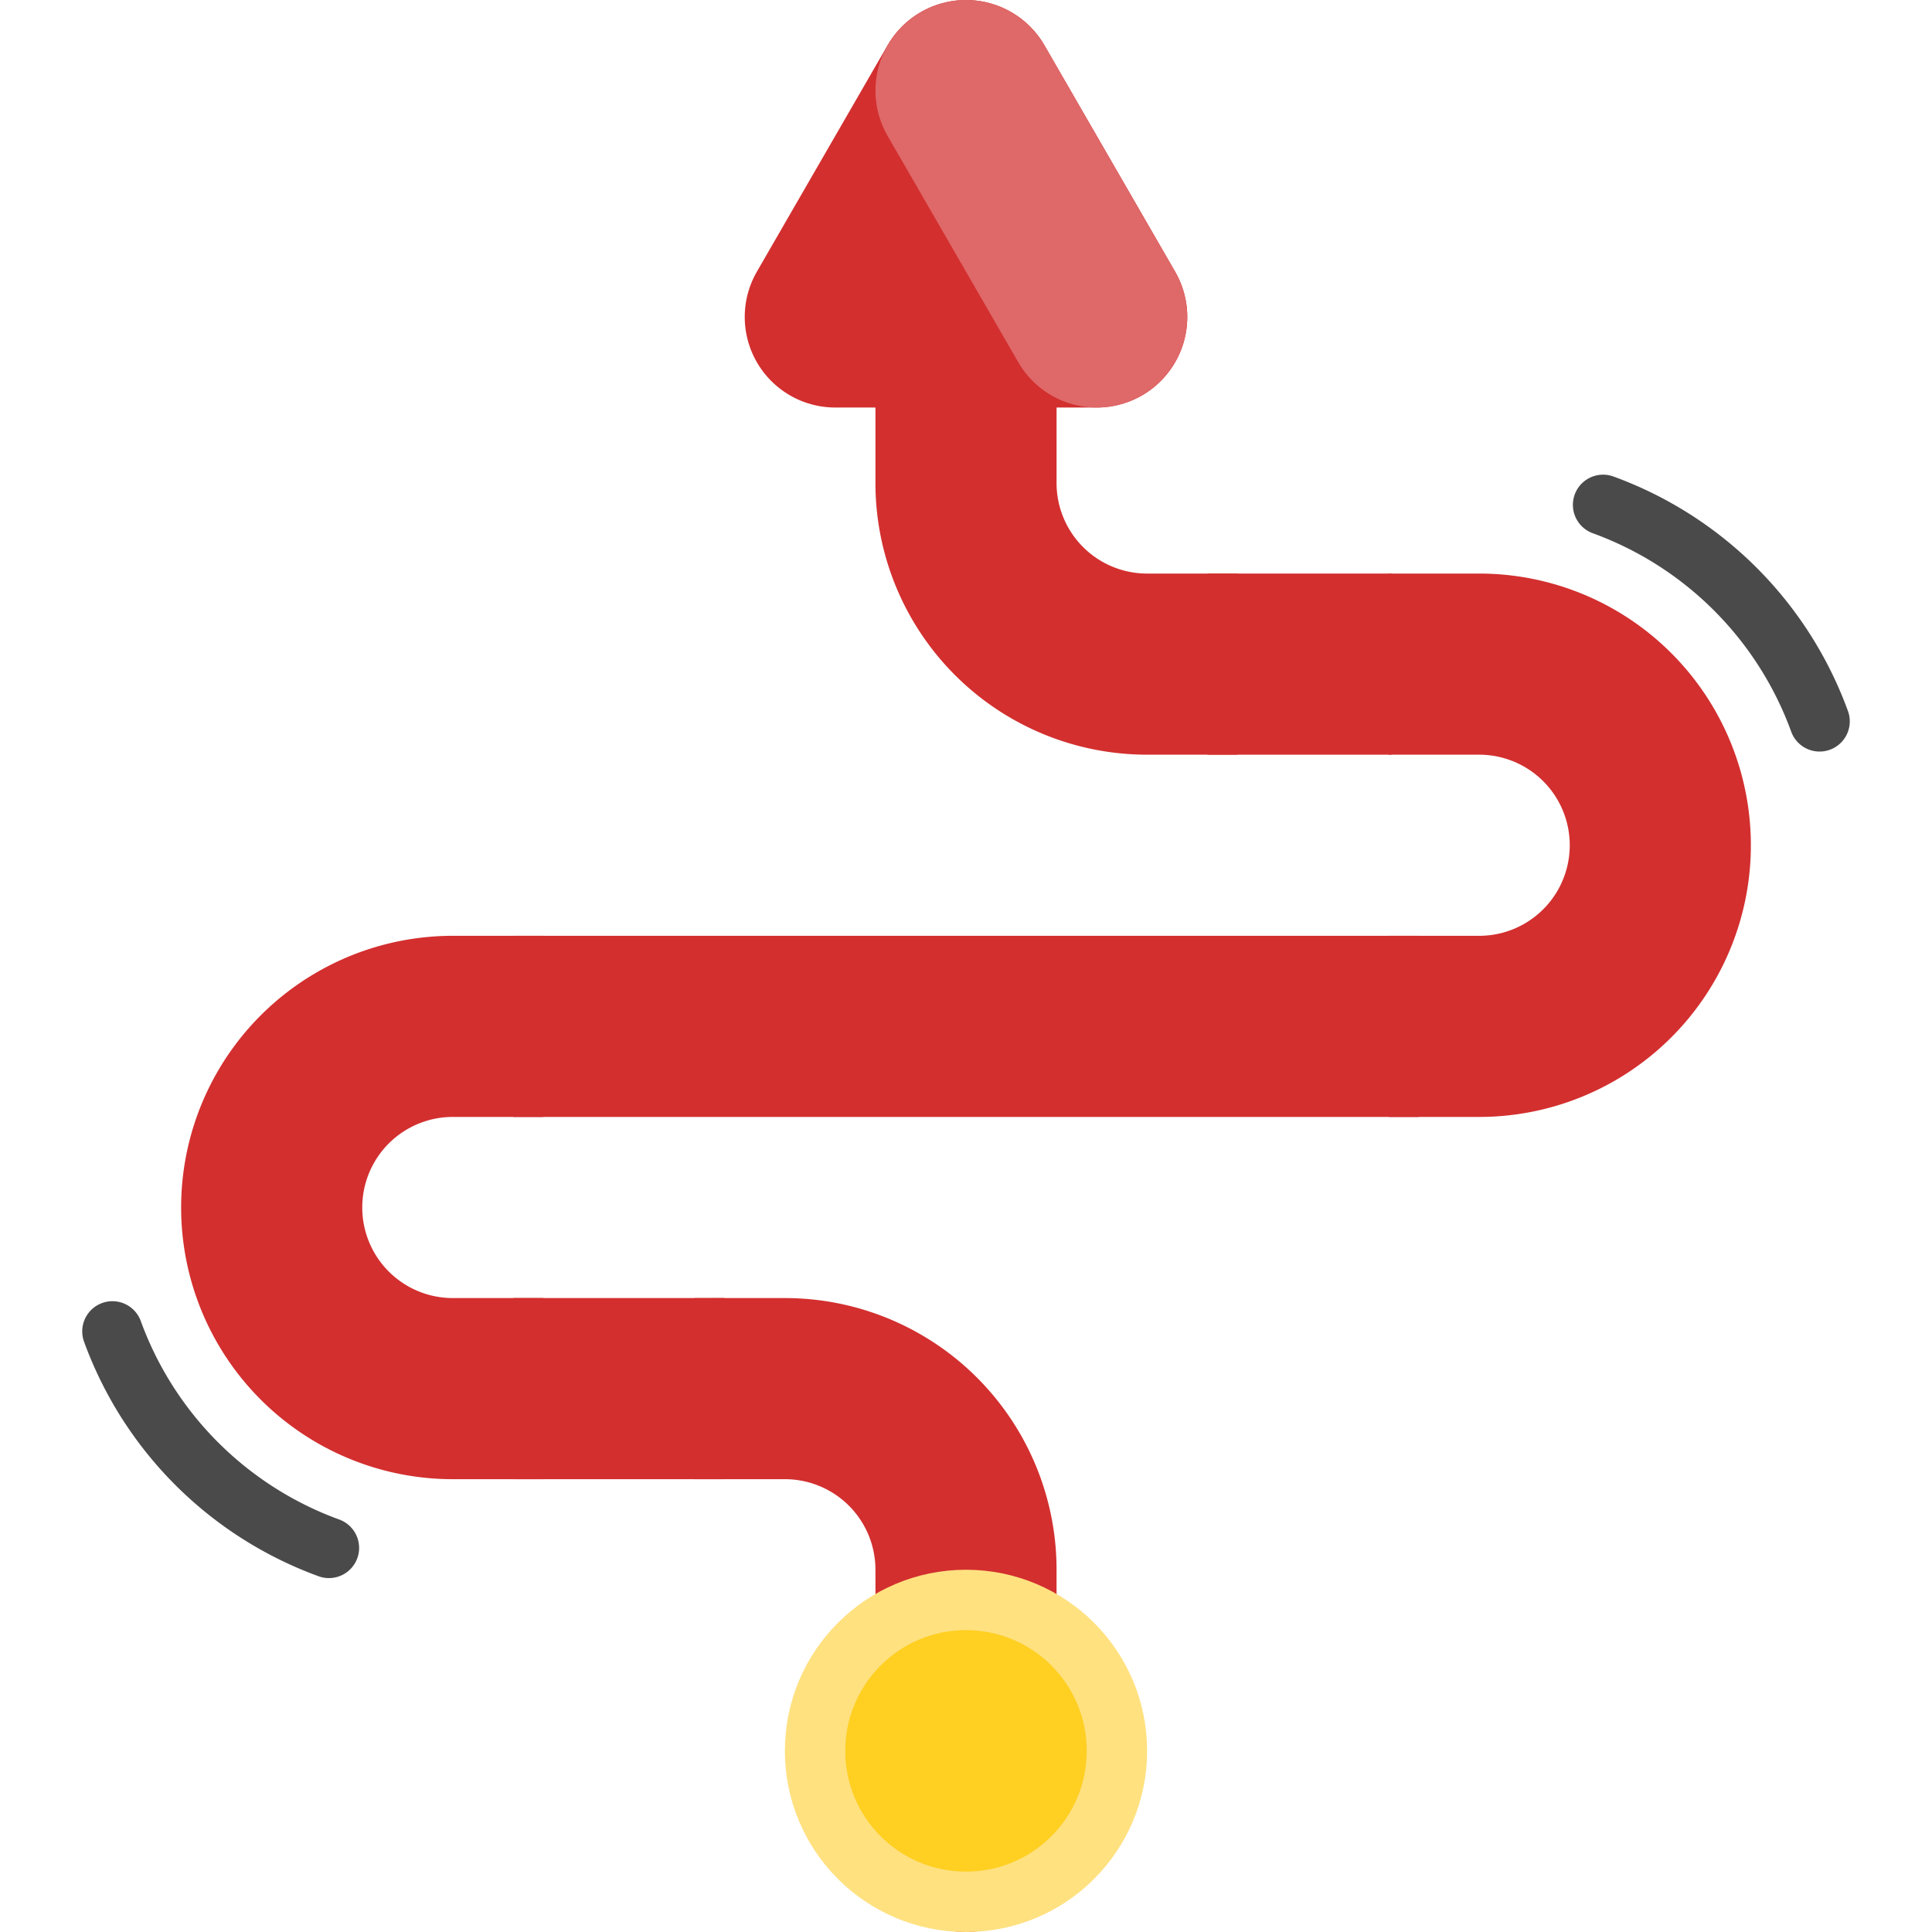 <?xml version="1.0" encoding="UTF-8" standalone="no"?>
<svg
   width="64"
   height="64"
   viewBox="0 0 64 64"
   role="img"
   aria-labelledby="title desc"
   version="1.1"
   id="svg5"
   sodipodi:docname="favicon.svg"
   inkscape:version="1.4.2 (ebf0e940d0, 2025-05-08)"
   xmlns:inkscape="http://www.inkscape.org/namespaces/inkscape"
   xmlns:sodipodi="http://sodipodi.sourceforge.net/DTD/sodipodi-0.dtd"
   xmlns="http://www.w3.org/2000/svg"
   xmlns:svg="http://www.w3.org/2000/svg"
   xmlns:rdf="http://www.w3.org/1999/02/22-rdf-syntax-ns#"
   xmlns:cc="http://creativecommons.org/ns#"
   xmlns:dc="http://purl.org/dc/elements/1.1/">
  <defs
     id="defs5">
    <inkscape:path-effect
       effect="skeletal"
       id="path-effect12"
       is_visible="true"
       lpeversion="1"
       pattern="M 0,18.868 C 0,8.453 8.453,0 18.868,0 c 10.415,0 18.868,8.453 18.868,18.868 0,10.415 -8.453,18.868 -18.868,18.868 C 8.453,37.736 0,29.283 0,18.868 Z"
       copytype="single_stretched"
       prop_scale="1"
       scale_y_rel="false"
       spacing="0"
       normal_offset="0"
       tang_offset="0"
       prop_units="false"
       vertical_pattern="false"
       hide_knot="false"
       fuse_tolerance="0" />
    <clipPath
       clipPathUnits="userSpaceOnUse"
       id="clipPath7">
      <rect
         x="0"
         y="0"
         width="64"
         height="64"
         rx="12"
         ry="12"
         fill="#87ceeb"
         id="rect7" />
    </clipPath>
    <clipPath
       clipPathUnits="userSpaceOnUse"
       id="clipPath7-7">
      <rect
         x="0"
         y="0"
         width="64"
         height="64"
         rx="12"
         ry="12"
         fill="#87ceeb"
         id="rect7-5" />
    </clipPath>
    <clipPath
       clipPathUnits="userSpaceOnUse"
       id="clipPath17">
      <path
         style="fill:#d32f2f;fill-opacity:1;stroke:none;stroke-width:3;stroke-linecap:round;stroke-linejoin:round;stroke-dasharray:none;stroke-opacity:1"
         d="m 59.013,56.507 10,15 L 84.271,61.335 73.173,44.689 57.916,54.861 Z"
         id="path18" />
    </clipPath>
  </defs>
  <sodipodi:namedview
     id="namedview5"
     pagecolor="#ffffff"
     bordercolor="#000000"
     borderopacity="0.25"
     inkscape:showpageshadow="2"
     inkscape:pageopacity="0.0"
     inkscape:pagecheckerboard="0"
     inkscape:deskcolor="#d1d1d1"
     inkscape:zoom="57.438434"
     inkscape:cx="42.071133"
     inkscape:cy="23.903855"
     inkscape:window-width="1920"
     inkscape:window-height="1011"
     inkscape:window-x="0"
     inkscape:window-y="0"
     inkscape:window-maximized="1"
     inkscape:current-layer="layer3"
     showgrid="false">
    <inkscape:grid
       id="grid14"
       units="px"
       originx="0"
       originy="0"
       spacingx="1"
       spacingy="1"
       empcolor="#0099e5"
       empopacity="0.302"
       color="#0099e5"
       opacity="0.149"
       empspacing="5"
       enabled="true"
       visible="false" />
  </sodipodi:namedview>
  <title
     id="title">Navigation benchmark trail icon</title>
  <desc
     id="desc">Rounded tile showing a park with a trail, blue sky, and a red navigation path ending in a flag.</desc>
  <!-- Rounded background -->
  <!-- Park (bottom half green) -->
  <!-- Trail through the park (light brown) -->
  <!-- Navigation path (bold red, following trail) -->
  <!-- Waypoints -->
  <!-- Finish flag -->
  <g
     inkscape:groupmode="layer"
     id="layer3"
     inkscape:label="Layer 3">
    <path
       style="fill:none;fill-opacity:1;stroke:#d32f2f;stroke-width:6;stroke-linecap:square;stroke-linejoin:round;stroke-dasharray:none;stroke-opacity:1"
       id="path14"
       sodipodi:type="arc"
       sodipodi:cx="15"
       sodipodi:cy="40"
       sodipodi:rx="6"
       sodipodi:ry="6"
       sodipodi:start="1.5707963"
       sodipodi:end="4.712389"
       sodipodi:arc-type="arc"
       d="m 15,46 a 6,6 0 0 1 -5.196,-3 6,6 0 0 1 0,-6 A 6,6 0 0 1 15,34"
       sodipodi:open="true" />
    <path
       style="fill:none;fill-opacity:1;stroke:#d32f2f;stroke-width:6;stroke-linecap:square;stroke-linejoin:round;stroke-dasharray:none;stroke-opacity:1"
       id="path14-9"
       sodipodi:type="arc"
       sodipodi:cx="-49"
       sodipodi:cy="-28"
       sodipodi:rx="6"
       sodipodi:ry="6"
       sodipodi:start="1.5707963"
       sodipodi:end="4.712389"
       sodipodi:arc-type="arc"
       d="m -49,-22 a 6,6 0 0 1 -5.196,-3 6,6 0 0 1 0,-6 A 6,6 0 0 1 -49,-34"
       sodipodi:open="true"
       transform="scale(-1)" />
    <path
       style="fill:none;fill-opacity:1;stroke:#d32f2f;stroke-width:6;stroke-linecap:square;stroke-linejoin:round;stroke-dasharray:none;stroke-opacity:1"
       id="path14-9-6"
       sodipodi:type="arc"
       sodipodi:cx="38"
       sodipodi:cy="16"
       sodipodi:rx="6"
       sodipodi:ry="6"
       sodipodi:start="1.5707963"
       sodipodi:end="3.1415927"
       sodipodi:arc-type="arc"
       d="M 38,22 A 6,6 0 0 1 33.757,20.243 6,6 0 0 1 32,16"
       sodipodi:open="true" />
    <path
       style="fill:none;fill-opacity:1;stroke:#d32f2f;stroke-width:6;stroke-linecap:square;stroke-linejoin:round;stroke-dasharray:none;stroke-opacity:1"
       id="path14-9-6-6"
       sodipodi:type="arc"
       sodipodi:cx="-26"
       sodipodi:cy="-52"
       sodipodi:rx="6"
       sodipodi:ry="6"
       sodipodi:start="1.5707963"
       sodipodi:end="3.1415927"
       sodipodi:arc-type="arc"
       d="M -26,-46 A 6,6 0 0 1 -30.243,-47.757 6,6 0 0 1 -32,-52"
       sodipodi:open="true"
       transform="scale(-1)" />
    <path
       style="fill:none;fill-opacity:1;stroke:#d32f2f;stroke-width:6;stroke-linecap:round;stroke-linejoin:round;stroke-dasharray:none;stroke-opacity:1"
       d="m 32,61 0.019,-6.632"
       id="path15"
       sodipodi:nodetypes="cc" />
    <path
       style="fill:none;fill-opacity:1;stroke:#d32f2f;stroke-width:6;stroke-linecap:butt;stroke-linejoin:round;stroke-dasharray:none;stroke-opacity:1"
       d="M 24,46 H 17"
       id="path15-6"
       sodipodi:nodetypes="cc" />
    <path
       style="fill:none;fill-opacity:1;stroke:#d32f2f;stroke-width:6;stroke-linecap:butt;stroke-linejoin:round;stroke-dasharray:none;stroke-opacity:1"
       d="M 47,34 H 17"
       id="path15-6-8"
       sodipodi:nodetypes="cc" />
    <path
       style="display:inline;fill:none;fill-opacity:1;stroke:#4a4a4a;stroke-width:2;stroke-linecap:round;stroke-linejoin:round;stroke-dasharray:none;stroke-opacity:1"
       id="path14-3"
       sodipodi:type="arc"
       sodipodi:cx="15"
       sodipodi:cy="40"
       sodipodi:rx="12"
       sodipodi:ry="12"
       sodipodi:start="1.9198622"
       sodipodi:end="2.7925268"
       sodipodi:arc-type="arc"
       d="M 10.896,51.276 A 12,12 0 0 1 3.724,44.104"
       sodipodi:open="true" />
    <path
       sodipodi:type="star"
       style="fill:#d32f2f;fill-opacity:1;stroke:#d32f2f;stroke-width:6;stroke-linecap:round;stroke-linejoin:round;stroke-dasharray:none;stroke-opacity:1"
       id="path19"
       inkscape:flatsided="true"
       sodipodi:sides="3"
       sodipodi:cx="15"
       sodipodi:cy="10"
       sodipodi:r1="5"
       sodipodi:r2="4"
       sodipodi:arg1="-1.5707963"
       sodipodi:arg2="-0.52359881"
       inkscape:rounded="0"
       inkscape:randomized="0"
       d="m 15,5 4.33,7.5 -8.66,0 z"
       inkscape:transform-center-x="0.073489976"
       inkscape:transform-center-y="-1.6764776"
       transform="translate(17,-2)" />
    <path
       style="display:inline;fill:none;fill-opacity:1;stroke:#4a4a4a;stroke-width:2;stroke-linecap:round;stroke-linejoin:round;stroke-dasharray:none;stroke-opacity:1"
       id="path14-3-8"
       sodipodi:type="arc"
       sodipodi:cx="-49"
       sodipodi:cy="-28"
       sodipodi:rx="12"
       sodipodi:ry="12"
       sodipodi:start="1.9198622"
       sodipodi:end="2.7925268"
       sodipodi:arc-type="arc"
       d="m -53.104,-16.724 a 12,12 0 0 1 -7.172,-7.172"
       sodipodi:open="true"
       transform="scale(-1)" />
    <path
       style="fill:#d32f2f;fill-opacity:1;stroke:#df6868;stroke-width:6;stroke-linecap:round;stroke-linejoin:round;stroke-dasharray:none;stroke-opacity:1"
       d="m 32,3 4.33,7.5"
       id="path20" />
    <circle
       style="fill:#ffcf22;fill-opacity:1;stroke:#ffe180;stroke-width:2;stroke-linecap:round;stroke-linejoin:round;stroke-dasharray:none;stroke-opacity:1"
       id="path22"
       cx="32"
       cy="58"
       r="5" />
    <rect
       style="fill:#d32f2f;fill-opacity:1;stroke:none;stroke-width:4.026;stroke-linecap:round;stroke-linejoin:round"
       id="rect1"
       width="6.1"
       height="6"
       x="40"
       y="19" />
  </g>
</svg>
